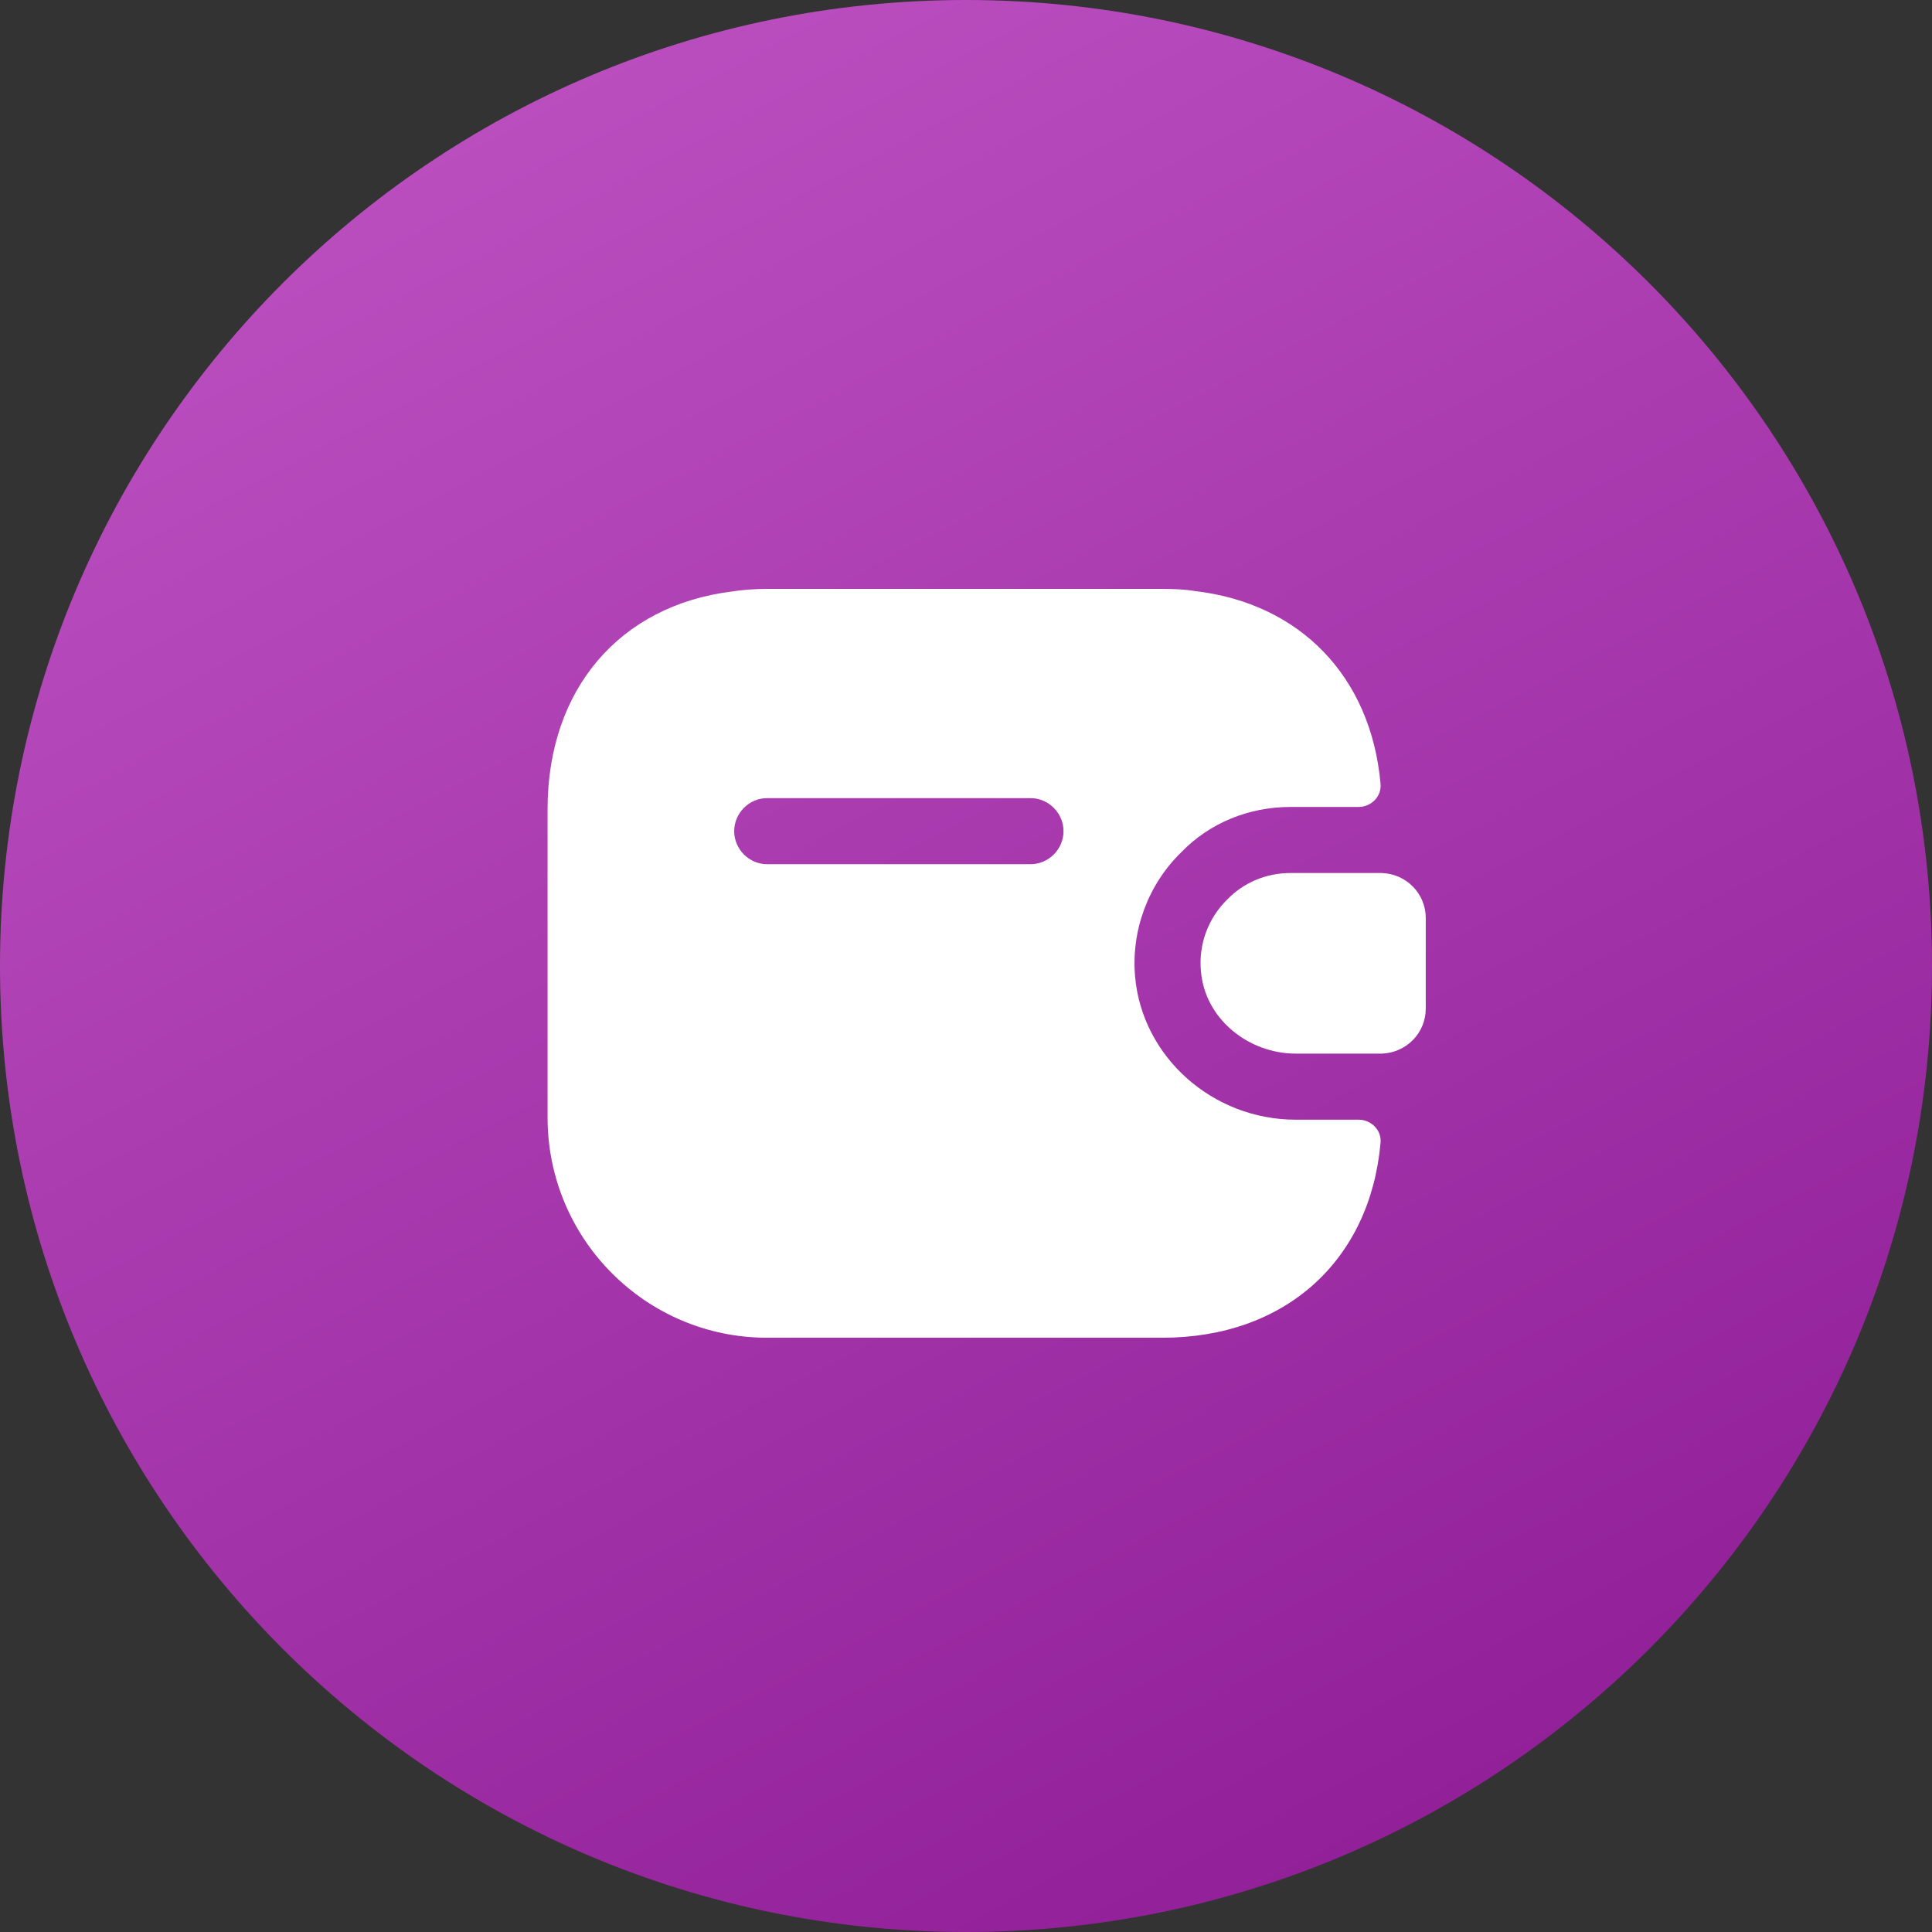 <svg width="187" height="187" viewBox="0 0 187 187" fill="none" xmlns="http://www.w3.org/2000/svg">
<rect x="0" y="0" width="187" height="187" fill="#333333" stroke="none"/>
<path d="M0 93.5C0 41.861 41.861 0 93.5 0C145.139 0 187 41.861 187 93.5C187 145.139 145.139 187 93.5 187C41.861 187 0 145.139 0 93.5Z" fill="url(#paint0_linear_2054_31)"/>
<path d="M138 88.849V97.632C138 99.977 136.13 101.895 133.75 101.981H125.42C120.83 101.981 116.622 98.612 116.24 94.008C115.985 91.322 117.005 88.806 118.79 87.058C120.362 85.438 122.53 84.5 124.91 84.5H133.75C136.13 84.585 138 86.504 138 88.849Z" fill="white"/>
<path d="M131.498 108.376H125.42C117.345 108.376 110.545 102.279 109.865 94.519C109.483 90.085 111.098 85.651 114.328 82.496C117.048 79.682 120.83 78.105 124.91 78.105H131.498C132.73 78.105 133.75 77.081 133.623 75.845C132.688 65.484 125.845 58.407 115.688 57.213C114.668 57.043 113.605 57 112.5 57H74.25C73.06 57 71.913 57.085 70.808 57.256C59.97 58.62 53 66.721 53 78.318V108.163C53 119.93 62.52 129.481 74.25 129.481H112.5C124.4 129.481 132.603 122.019 133.623 110.636C133.75 109.399 132.73 108.376 131.498 108.376ZM99.75 83.647H74.25C72.508 83.647 71.063 82.198 71.063 80.45C71.063 78.702 72.508 77.252 74.25 77.252H99.75C101.493 77.252 102.938 78.702 102.938 80.45C102.938 82.198 101.493 83.647 99.75 83.647Z" fill="white"/>
<defs>
<linearGradient id="paint0_linear_2054_31" x1="68.121" y1="4.1664e-07" x2="186.12" y2="224.243" gradientUnits="userSpaceOnUse">
<stop stop-color="#BA4EBF"/>
<stop offset="1" stop-color="#84118C"/>
</linearGradient>
</defs>
</svg>
